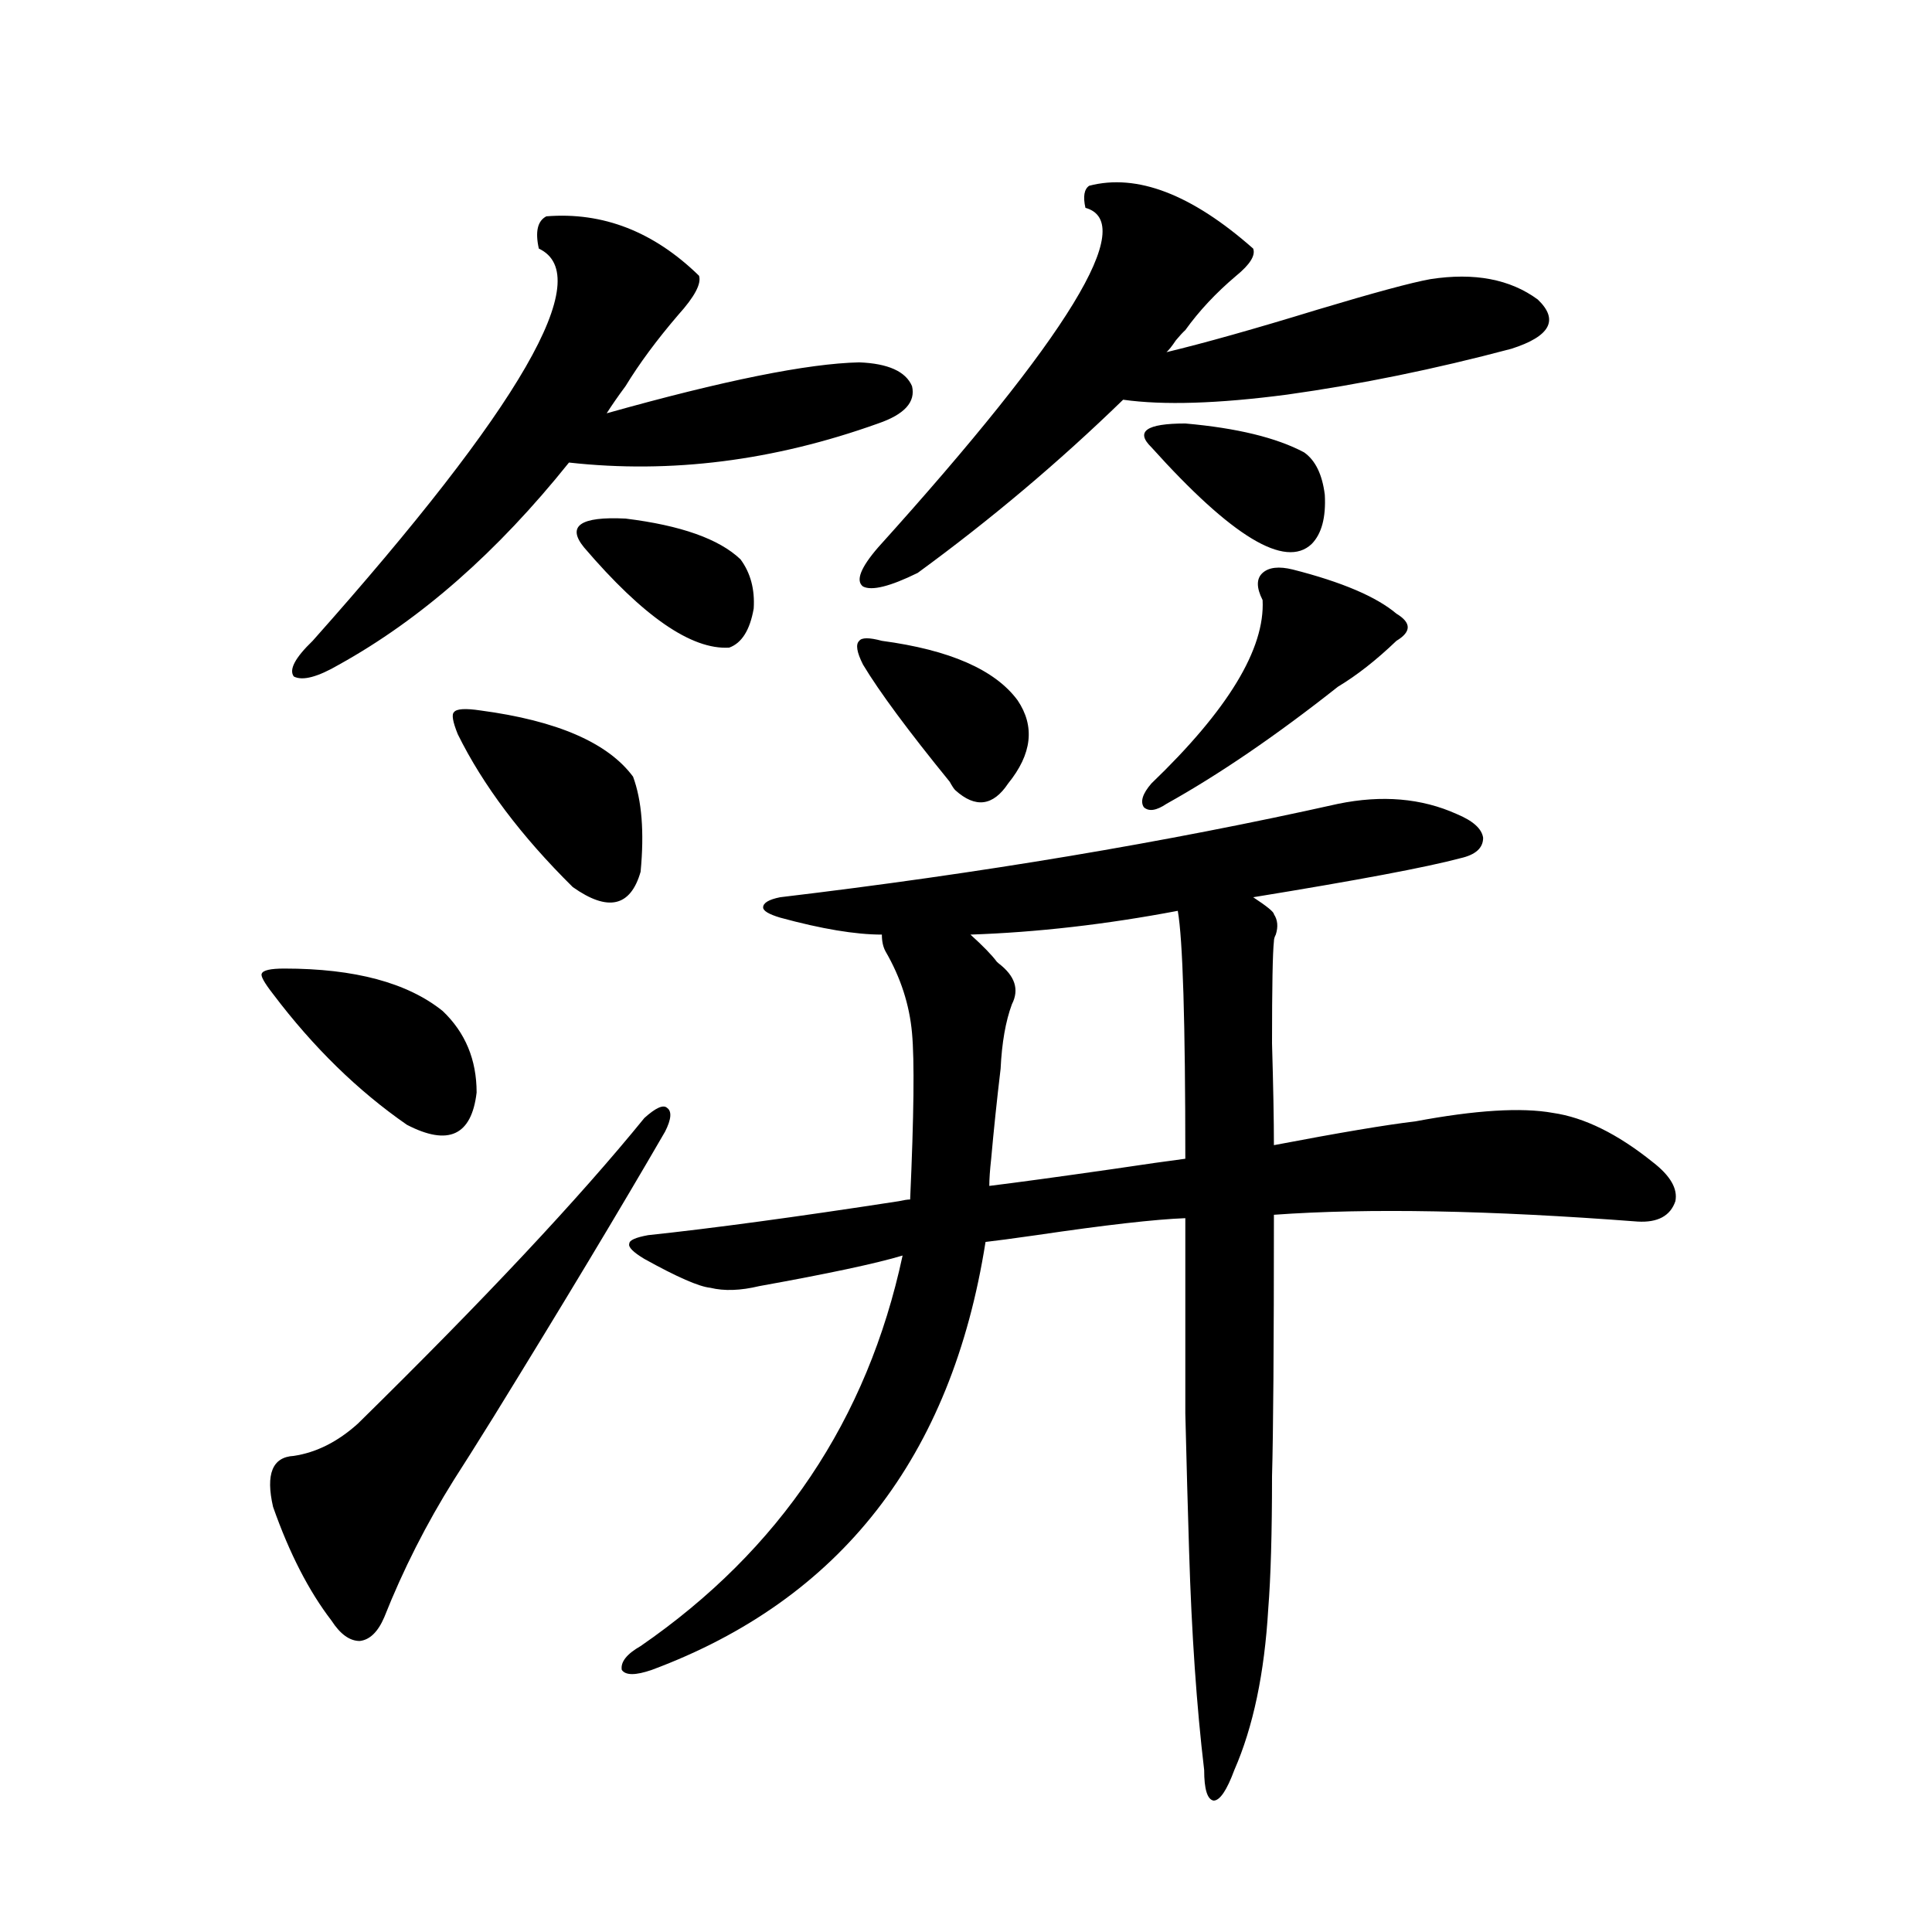 <?xml version="1.0" encoding="utf-8"?>
<!-- Generator: Adobe Illustrator 16.0.0, SVG Export Plug-In . SVG Version: 6.00 Build 0)  -->
<!DOCTYPE svg PUBLIC "-//W3C//DTD SVG 1.1//EN" "http://www.w3.org/Graphics/SVG/1.1/DTD/svg11.dtd">
<svg version="1.1" id="图层_1" xmlns="http://www.w3.org/2000/svg" xmlns:xlink="http://www.w3.org/1999/xlink" x="0px" y="0px"
	 width="1000px" height="1000px" viewBox="0 0 1000 1000" enable-background="new 0 0 1000 1000" xml:space="preserve">
<path d="M141.338,514.508c-4.558-5.851-6.509-9.366-5.854-10.547c0.641-1.758,4.543-2.637,11.707-2.637
	c36.417,0,63.733,7.333,81.949,21.973c11.707,11.138,17.561,25.2,17.561,42.188c-2.606,22.274-14.634,27.837-36.097,16.699
	C185.239,564.605,162.146,542.056,141.338,514.508z M333.528,578.668c5.854-5.273,9.756-7.031,11.707-5.273
	c2.592,1.758,2.271,5.864-0.976,12.305c-23.414,40.43-53.017,89.648-88.778,147.656c-9.115,14.653-15.944,25.488-20.487,32.52
	c-14.313,22.852-26.341,46.582-36.097,71.191c-3.262,7.608-7.484,11.714-12.683,12.305c-5.213,0-10.091-3.516-14.634-10.547
	c-11.707-15.243-21.798-34.854-30.243-58.887c-3.902-16.987-0.335-25.776,10.731-26.367c11.707-1.758,22.759-7.319,33.17-16.699
	C250.269,673.013,299.703,620.278,333.528,578.668z M282.798,111.969c29.268-2.335,55.608,7.91,79.022,30.762
	c1.296,4.105-2.286,10.849-10.731,20.215c-11.066,12.895-20.167,25.199-27.316,36.914c-3.902,5.273-7.164,9.97-9.756,14.063
	c60.486-16.988,104.053-25.777,130.729-26.367c14.954,0.59,24.055,4.696,27.316,12.305c1.951,8.212-3.902,14.652-17.561,19.336
	c-53.992,19.336-107.314,26.078-159.996,20.215c-37.072,46.294-76.751,81.161-119.021,104.59
	c-11.066,6.454-18.871,8.501-23.414,6.152c-2.606-3.516,0.641-9.668,9.756-18.457C269.78,210.406,308.804,142.73,278.896,128.668
	C276.944,119.879,278.24,114.316,282.798,111.969z M248.652,367.73c39.664,5.273,66.005,16.699,79.022,34.277
	c4.543,12.305,5.854,28.716,3.902,49.219c-5.213,18.169-16.92,20.806-35.121,7.91c-26.676-26.367-46.508-52.734-59.511-79.102
	c-2.606-6.44-3.262-10.245-1.951-11.426C236.29,366.852,240.848,366.563,248.652,367.73z M302.31,283.355
	c-9.115-11.124-1.951-16.108,21.463-14.941c28.612,3.516,48.444,10.547,59.511,21.094c5.198,7.031,7.47,15.532,6.829,25.488
	c-1.951,11.138-6.188,17.88-12.683,20.215C357.918,336.392,332.873,319.103,302.31,283.355z M692.544,416.07
	c22.759-4.683,43.246-2.925,61.462,5.273c8.445,3.516,13.003,7.622,13.658,12.305c0,5.273-3.902,8.789-11.707,10.547
	c-17.561,4.696-53.337,11.426-107.314,20.215c7.149,4.696,10.731,7.622,10.731,8.789c1.951,2.938,2.271,6.454,0.976,10.547
	c-0.655,1.181-0.976,2.349-0.976,3.516c-0.655,5.864-0.976,23.442-0.976,52.734c0.641,22.274,0.976,39.853,0.976,52.734
	c33.811-6.44,58.2-10.547,73.169-12.305c31.219-5.851,54.953-7.319,71.218-4.395c16.25,2.349,33.49,10.849,51.706,25.488
	c9.101,7.031,13.003,13.774,11.707,20.215c-2.606,7.622-9.115,11.138-19.512,10.547c-76.751-5.851-139.509-7.031-188.288-3.516
	c0,67.978-0.335,113.091-0.976,135.352c0,29.306-0.655,52.157-1.951,68.555c-1.951,33.398-7.805,61.222-17.561,83.496
	c-3.902,10.547-7.484,15.82-10.731,15.82c-3.262-0.591-4.878-5.864-4.878-15.82c-3.902-32.821-6.509-70.614-7.805-113.379
	c-0.655-21.094-1.311-44.824-1.951-71.191c0-22.261,0-55.948,0-101.074c-15.609,0.591-41.31,3.516-77.071,8.789
	c-12.362,1.758-21.143,2.938-26.341,3.516c-17.561,111.333-75.12,185.147-172.679,221.484c-8.46,2.925-13.658,2.925-15.609,0
	c-0.655-4.106,2.592-8.212,9.756-12.305c72.193-49.796,117.391-117.183,135.606-202.148c-13.658,4.106-38.383,9.38-74.145,15.82
	c-9.756,2.349-18.216,2.637-25.365,0.879c-5.854-0.577-17.24-5.562-34.146-14.941c-5.854-3.516-8.46-6.152-7.805-7.91
	c0-1.758,3.247-3.214,9.756-4.395c33.17-3.516,76.416-9.366,129.753-17.578c2.592-0.577,4.543-0.879,5.854-0.879
	c1.951-43.354,2.271-72.07,0.976-86.133c-1.311-14.64-5.854-28.702-13.658-42.188c-1.311-2.335-1.951-5.273-1.951-8.789
	c-13.658,0-31.219-2.925-52.682-8.789c-5.854-1.758-8.78-3.516-8.78-5.273c0-2.335,2.927-4.093,8.78-5.273
	C507.183,452.105,603.431,435.997,692.544,416.07z M456.452,331.695c35.121,4.696,58.535,14.941,70.242,30.762
	c9.101,13.485,7.47,27.837-4.878,43.066c-7.805,11.728-16.92,12.896-27.316,3.516c-0.655-0.577-1.631-2.046-2.927-4.395
	c-21.463-26.367-36.432-46.582-44.877-60.645c-3.262-6.44-3.902-10.547-1.951-12.305
	C446.041,329.938,449.943,329.938,456.452,331.695z M563.767,96.148c24.71-6.441,53.002,4.395,84.876,32.52
	c1.296,3.516-1.631,8.212-8.78,14.063c-10.411,8.789-19.191,18.168-26.341,28.125c-1.311,1.181-2.927,2.938-4.878,5.273
	c-1.951,2.938-3.582,4.984-4.878,6.152c19.512-4.684,45.518-12.003,78.047-21.973c29.268-8.789,48.779-14.063,58.535-15.82
	c22.759-3.516,41.295,0,55.608,10.547c11.052,10.547,6.494,19.047-13.658,25.488c-39.679,10.547-78.382,18.457-116.095,23.73
	c-35.776,4.696-64.068,5.575-84.876,2.637c-33.17,32.23-68.626,62.114-106.339,89.648c-14.313,7.031-23.749,9.38-28.292,7.031
	c-3.902-2.925-1.311-9.668,7.805-20.215c98.854-109.562,134.631-168.16,107.314-175.781
	C560.505,101.724,561.16,97.906,563.767,96.148z M609.619,471.441c-37.072,7.031-72.849,11.138-107.314,12.305
	c6.494,5.864,11.052,10.547,13.658,14.063l0.976,0.879c8.445,6.454,10.731,13.485,6.829,21.094
	c-3.262,8.789-5.213,19.927-5.854,33.398c-1.951,16.411-3.582,31.942-4.878,46.582c-0.655,5.864-0.976,10.547-0.976,14.063
	c14.299-1.758,35.762-4.683,64.389-8.789c15.609-2.335,27.957-4.093,37.072-5.273C613.521,528.872,612.211,486.095,609.619,471.441z
	 M669.13,294.781c25.365,6.454,43.246,14.063,53.657,22.852c7.805,4.696,7.805,9.38,0,14.063
	c-10.411,9.97-20.487,17.88-30.243,23.73c-31.874,25.2-61.462,45.415-88.778,60.645c-5.213,3.516-9.115,4.106-11.707,1.758
	c-1.951-2.925-0.655-7.031,3.902-12.305c39.664-38.081,58.855-69.722,57.56-94.922c-3.262-6.44-3.262-11.124,0-14.063
	C656.768,293.614,661.966,293.023,669.13,294.781z M595.961,231.5c-8.46-8.199-2.606-12.305,17.561-12.305
	c26.661,2.348,47.148,7.333,61.462,14.941c5.854,4.105,9.421,11.426,10.731,21.973c0.641,11.728-1.631,20.215-6.829,25.488
	C665.228,294.493,637.576,277.794,595.961,231.5z"/>
</svg>

